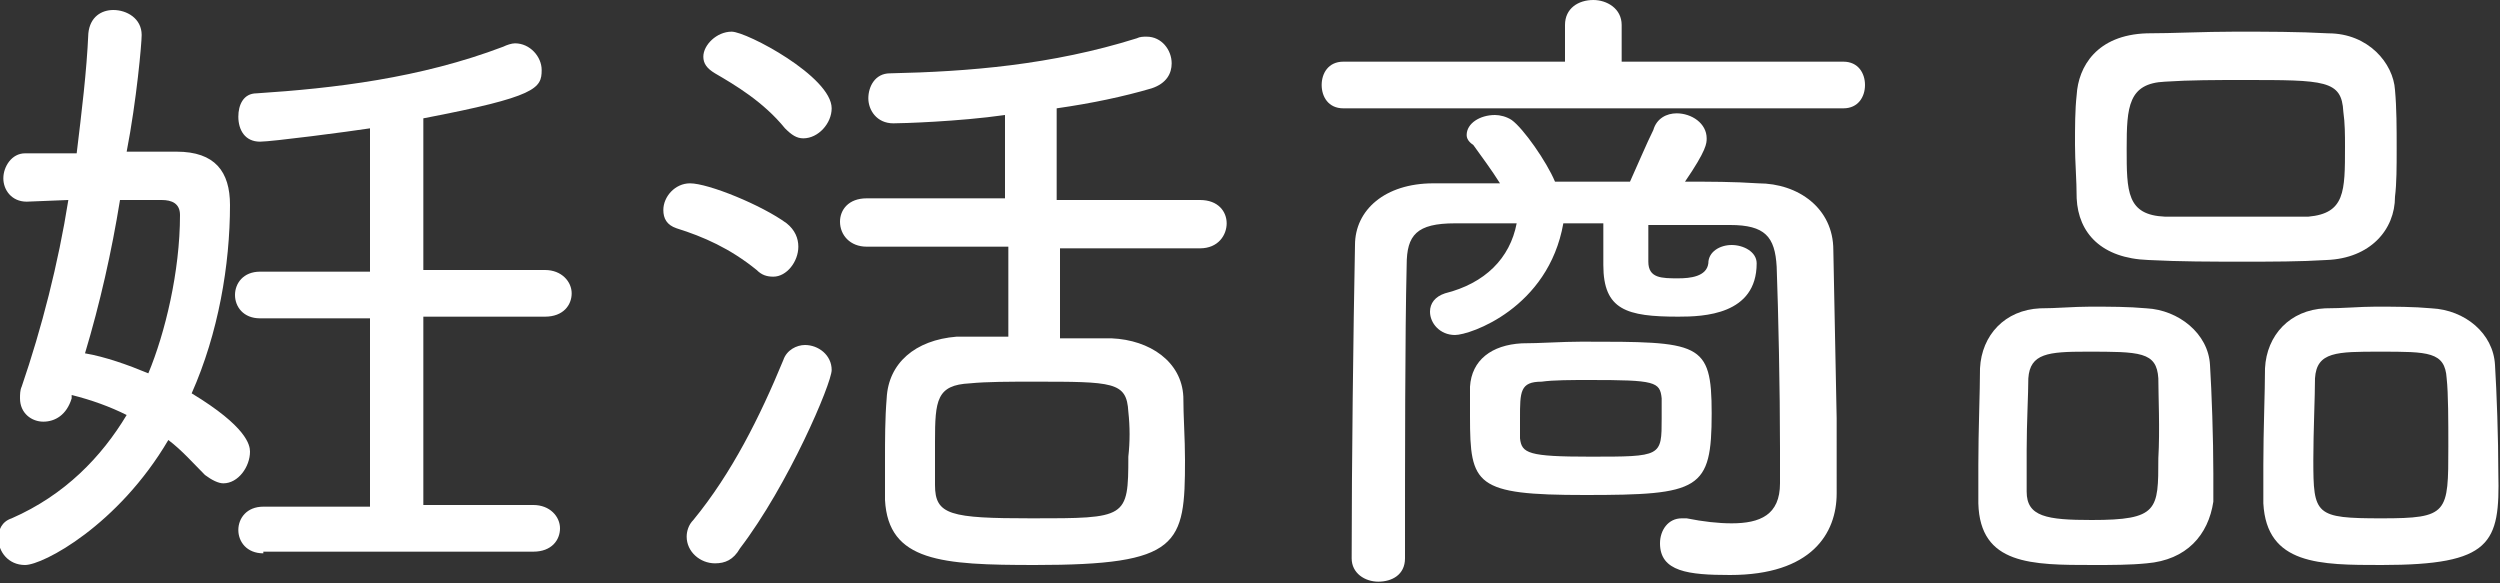 <?xml version="1.0" encoding="utf-8"?>
<!-- Generator: Adobe Illustrator 26.0.1, SVG Export Plug-In . SVG Version: 6.00 Build 0)  -->
<svg version="1.1" id="レイヤー_1" xmlns="http://www.w3.org/2000/svg" xmlns:xlink="http://www.w3.org/1999/xlink" x="0px"
	 y="0px" width="150px" height="35px" viewBox="0 0 150 35" style="enable-background:new 0 0 150 35;" xml:space="preserve">
<rect x="0" y="0" width="150" height="35" fill="#333333" stroke="none"/>
<style type="text/css">
	.st0{fill:none;}
	.st1{fill:#FFFFFF;}
</style>
<rect class="st0" width="150" height="35"/>
<g>
	<path class="st1" d="M4.3,23.9c-0.3,1-1,1.4-1.7,1.4c-0.7,0-1.4-0.5-1.4-1.4c0-0.2,0-0.5,0.1-0.7c1.2-3.5,2.2-7.4,2.8-11.2
		l-2.5,0.1h0c-0.9,0-1.4-0.7-1.4-1.4c0-0.7,0.5-1.5,1.3-1.5c0.9,0,2,0,3.1,0c0.3-2.5,0.6-4.9,0.7-7.2C5.4,1,6.1,0.6,6.8,0.6
		c0.8,0,1.7,0.5,1.7,1.5c0,0.5-0.3,3.9-0.9,7c1,0,2.1,0,3,0c2.3,0,3.2,1.2,3.2,3.2c0,3.6-0.7,7.7-2.3,11.3c3.3,2,3.5,3.1,3.5,3.5
		c0,0.9-0.7,1.9-1.6,1.9c-0.3,0-0.7-0.2-1.1-0.5c-0.7-0.7-1.4-1.5-2.2-2.1c-3,5.1-7.5,7.5-8.6,7.5c-1,0-1.6-0.8-1.6-1.6
		c0-0.5,0.2-1,0.8-1.2c3.2-1.4,5.4-3.7,6.9-6.2c-1-0.5-2.1-0.9-3.3-1.2L4.3,23.9z M7.2,12c-0.5,3.1-1.2,6.2-2.1,9.2
		c1.2,0.2,2.6,0.7,3.8,1.2c1-2.4,1.9-6.1,1.9-9.5c0-0.7-0.5-0.9-1.1-0.9H7.2z M15.8,33.2c-1,0-1.5-0.7-1.5-1.4
		c0-0.7,0.5-1.4,1.5-1.4h6.4V19.1h-6.6c-1,0-1.5-0.7-1.5-1.4c0-0.7,0.5-1.4,1.5-1.4h6.6V7.7c-1.3,0.2-5.9,0.8-6.6,0.8
		c-0.9,0-1.3-0.7-1.3-1.5c0-0.7,0.3-1.4,1.1-1.4c4.6-0.3,9.8-0.9,14.8-2.8c0.2-0.1,0.5-0.2,0.7-0.2c0.9,0,1.6,0.8,1.6,1.6
		c0,1.1-0.3,1.6-7.1,2.9v9.1h7.3c1,0,1.6,0.7,1.6,1.4c0,0.7-0.5,1.4-1.6,1.4h-7.3v11.3h6.6c1,0,1.6,0.7,1.6,1.4
		c0,0.7-0.5,1.4-1.6,1.4H15.8z"/>
	<path class="st1" d="M45.4,16.2c-1.6-1.3-3.2-2-4.8-2.5c-0.6-0.2-0.8-0.6-0.8-1.1c0-0.8,0.7-1.6,1.6-1.6c1.1,0,4.3,1.3,5.8,2.4
		c0.5,0.4,0.7,0.9,0.7,1.4c0,0.9-0.7,1.8-1.5,1.8C46,16.6,45.7,16.5,45.4,16.2z M42.9,33.8c-0.9,0-1.7-0.7-1.7-1.6
		c0-0.3,0.1-0.7,0.4-1c2.3-2.8,4-6.2,5.4-9.6c0.2-0.6,0.8-0.9,1.3-0.9c0.8,0,1.6,0.6,1.6,1.5c0,0.8-2.6,6.9-5.5,10.7
		C44,33.6,43.5,33.8,42.9,33.8z M47.1,7.7c-1.3-1.6-3-2.6-4.2-3.3c-0.5-0.3-0.7-0.6-0.7-1c0-0.7,0.8-1.5,1.7-1.5c0.9,0,6,2.7,6,4.6
		c0,0.9-0.8,1.8-1.7,1.8C47.8,8.3,47.5,8.1,47.1,7.7z M63.6,14.9v5.4c1.1,0,2.2,0,3.1,0c2.3,0.1,4.2,1.4,4.3,3.5
		c0,1.2,0.1,2.5,0.1,3.8c0,5.1-0.3,6.3-9,6.3c-5.6,0-8.8-0.2-9-3.9c0-0.8,0-1.6,0-2.4c0-1.2,0-2.5,0.1-3.7c0.1-2.1,1.7-3.5,4.2-3.7
		c0.9,0,2,0,3.1,0v-5.4H52c-1,0-1.6-0.7-1.6-1.5c0-0.7,0.5-1.4,1.6-1.4h8.3V6.9c-2.8,0.4-6.2,0.5-6.7,0.5c-1,0-1.5-0.8-1.5-1.5
		s0.4-1.5,1.3-1.5c4.7-0.1,9.7-0.5,14.8-2.1c0.2-0.1,0.4-0.1,0.6-0.1c0.9,0,1.5,0.8,1.5,1.6c0,0.6-0.3,1.2-1.2,1.5
		c-1.7,0.5-3.6,0.9-5.7,1.2V12h8.6c1.1,0,1.6,0.7,1.6,1.4c0,0.7-0.5,1.5-1.6,1.5H63.6z M67.7,24.7c-0.1-1.8-0.9-1.8-5.7-1.8
		c-1.4,0-2.8,0-3.8,0.1c-2,0.1-2.1,1-2.1,3.5c0,0.9,0,1.8,0,2.6c0,1.8,0.9,2,5.8,2c5.7,0,5.8,0,5.8-3.7
		C67.8,26.5,67.8,25.6,67.7,24.7z"/>
	<path class="st1" d="M80.6,6.5c-0.9,0-1.3-0.7-1.3-1.4c0-0.7,0.4-1.4,1.3-1.4l13.3,0V1.5c0-1,0.8-1.5,1.7-1.5
		c0.8,0,1.7,0.5,1.7,1.5v2.2l13.3,0c0.9,0,1.3,0.7,1.3,1.4c0,0.7-0.4,1.4-1.3,1.4H80.6z M110.2,29.6L110.2,29.6
		c0,2.4-1.5,4.9-6.4,4.9c-2.5,0-4.2-0.2-4.2-1.9c0-0.8,0.5-1.5,1.3-1.5c0.1,0,0.2,0,0.3,0c1,0.2,1.9,0.3,2.7,0.3
		c1.7,0,2.9-0.5,2.9-2.4v-2.1c0-3.5-0.1-8.2-0.2-10.9c-0.1-1.8-0.7-2.5-2.8-2.5c-1.6,0-3.3,0-4.9,0l0,2.2c0,1,0.8,1,1.8,1
		c0.7,0,1.7-0.1,1.8-0.9c0-0.7,0.7-1.1,1.4-1.1c0.7,0,1.5,0.4,1.5,1.1c0,3.1-3.2,3.2-4.7,3.2c-3.1,0-4.5-0.4-4.5-3.1v-2.5h-2.4
		c-0.9,5.1-5.6,6.7-6.5,6.7c-0.9,0-1.5-0.7-1.5-1.4c0-0.5,0.3-0.9,0.9-1.1c2.4-0.6,3.9-2.1,4.3-4.2c-1.2,0-2.5,0-3.7,0
		c-2.3,0-2.9,0.7-2.9,2.5c-0.1,4.1-0.1,11.6-0.1,17.6c0,1-0.8,1.4-1.6,1.4c-0.8,0-1.6-0.5-1.6-1.4c0-5.6,0.1-13.7,0.2-18.8
		c0-2.1,1.8-3.7,4.7-3.7c1.3,0,2.6,0,4,0c-0.5-0.8-1.1-1.6-1.6-2.3C88.1,8.5,88,8.3,88,8.1c0-0.7,0.8-1.2,1.7-1.2
		c0.3,0,0.7,0.1,1,0.3c0.7,0.5,2.1,2.5,2.6,3.7h4.5c0.5-1.1,1-2.3,1.4-3.1c0.2-0.7,0.8-1,1.4-1c0.9,0,1.8,0.6,1.8,1.5
		c0,0.3,0,0.7-1.3,2.6c1.5,0,2.9,0,4.4,0.1c2.4,0,4.5,1.5,4.5,4l0.2,10.1L110.2,29.6z M95.1,29.7c-6.6,0-6.9-0.6-6.9-4.7
		c0-0.7,0-1.4,0-1.8c0.1-1.6,1.3-2.5,3.1-2.6c1.1,0,2.4-0.1,3.6-0.1c7.1,0,7.8,0,7.8,4.3C102.7,29.4,102,29.7,95.1,29.7z M99.7,23.9
		c-0.1-1-0.4-1.1-4.3-1.1c-1.1,0-2.2,0-2.9,0.1c-1.3,0-1.3,0.6-1.3,2.2c0,0.5,0,0.9,0,1.2c0.1,0.9,0.5,1.1,4.2,1.1
		c4.3,0,4.3,0,4.3-2.3C99.7,24.6,99.7,24.2,99.7,23.9z"/>
	<path class="st1" d="M128.8,33.8c-1,0.1-2.1,0.1-3.2,0.1c-3.7,0-6.8,0-6.9-3.7c0-0.7,0-1.5,0-2.3c0-2.1,0.1-4.4,0.1-5.8
		c0.1-2,1.5-3.5,3.6-3.6c1,0,2-0.1,3-0.1c1.2,0,2.3,0,3.4,0.1c1.9,0.1,3.7,1.5,3.8,3.4c0.1,1.6,0.2,4.4,0.2,6.5c0,0.7,0,1.2,0,1.7
		C132.5,32.1,131.2,33.6,128.8,33.8z M129.5,22.7c-0.1-1.6-1.1-1.6-4.3-1.6c-2.3,0-3.4,0.1-3.5,1.6c0,0.9-0.1,2.7-0.1,4.3
		c0,1,0,1.9,0,2.5c0,1.5,1.2,1.7,3.9,1.7c4,0,4-0.6,4-3.7C129.6,25.8,129.5,23.7,129.5,22.7z M139.6,15.6c-1.6,0.1-3.3,0.1-5,0.1
		c-1.9,0-3.8,0-5.7-0.1c-2.8-0.1-4.2-1.6-4.3-3.7c0-1.1-0.1-2.2-0.1-3.2c0-1.1,0-2.1,0.1-3c0.1-1.7,1.2-3.6,4.2-3.7
		c1.6,0,3.4-0.1,5.3-0.1c1.9,0,3.8,0,5.6,0.1c2.4,0,3.9,1.8,4,3.4c0.1,1.1,0.1,2.3,0.1,3.5c0,1.1,0,2.1-0.1,2.9
		C143.7,13.8,142.2,15.5,139.6,15.6z M140.7,8.8c0-0.7,0-1.4-0.1-2.1c-0.1-1.9-1.1-1.9-6-1.9c-1.6,0-3.2,0-4.7,0.1
		c-2.2,0.1-2.3,1.5-2.3,4c0,2.6,0,4,2.3,4.1c1.4,0,2.8,0,4.3,0c1.5,0,2.9,0,4.3,0C140.7,12.8,140.7,11.5,140.7,8.8z M142.9,33.9
		c-3.7,0-6.9,0-7.1-3.7c0-0.7,0-1.5,0-2.3c0-2.1,0.1-4.4,0.1-5.8c0.1-2,1.5-3.5,3.6-3.6c1.1,0,2.1-0.1,3-0.1c1.2,0,2.3,0,3.4,0.1
		c2,0.1,3.7,1.5,3.8,3.4c0.1,1.6,0.2,4.4,0.2,6.5C150,32.6,149.5,33.9,142.9,33.9z M146.9,26.8c0-1.5,0-3.2-0.1-4.1
		c-0.1-1.6-1.1-1.6-4-1.6c-2.6,0-3.8,0-3.9,1.6c0,1.1-0.1,3.2-0.1,4.9c0,3.3,0.1,3.5,4.1,3.5C146.9,31.1,146.9,30.8,146.9,26.8z"/>
</g>
</svg>

